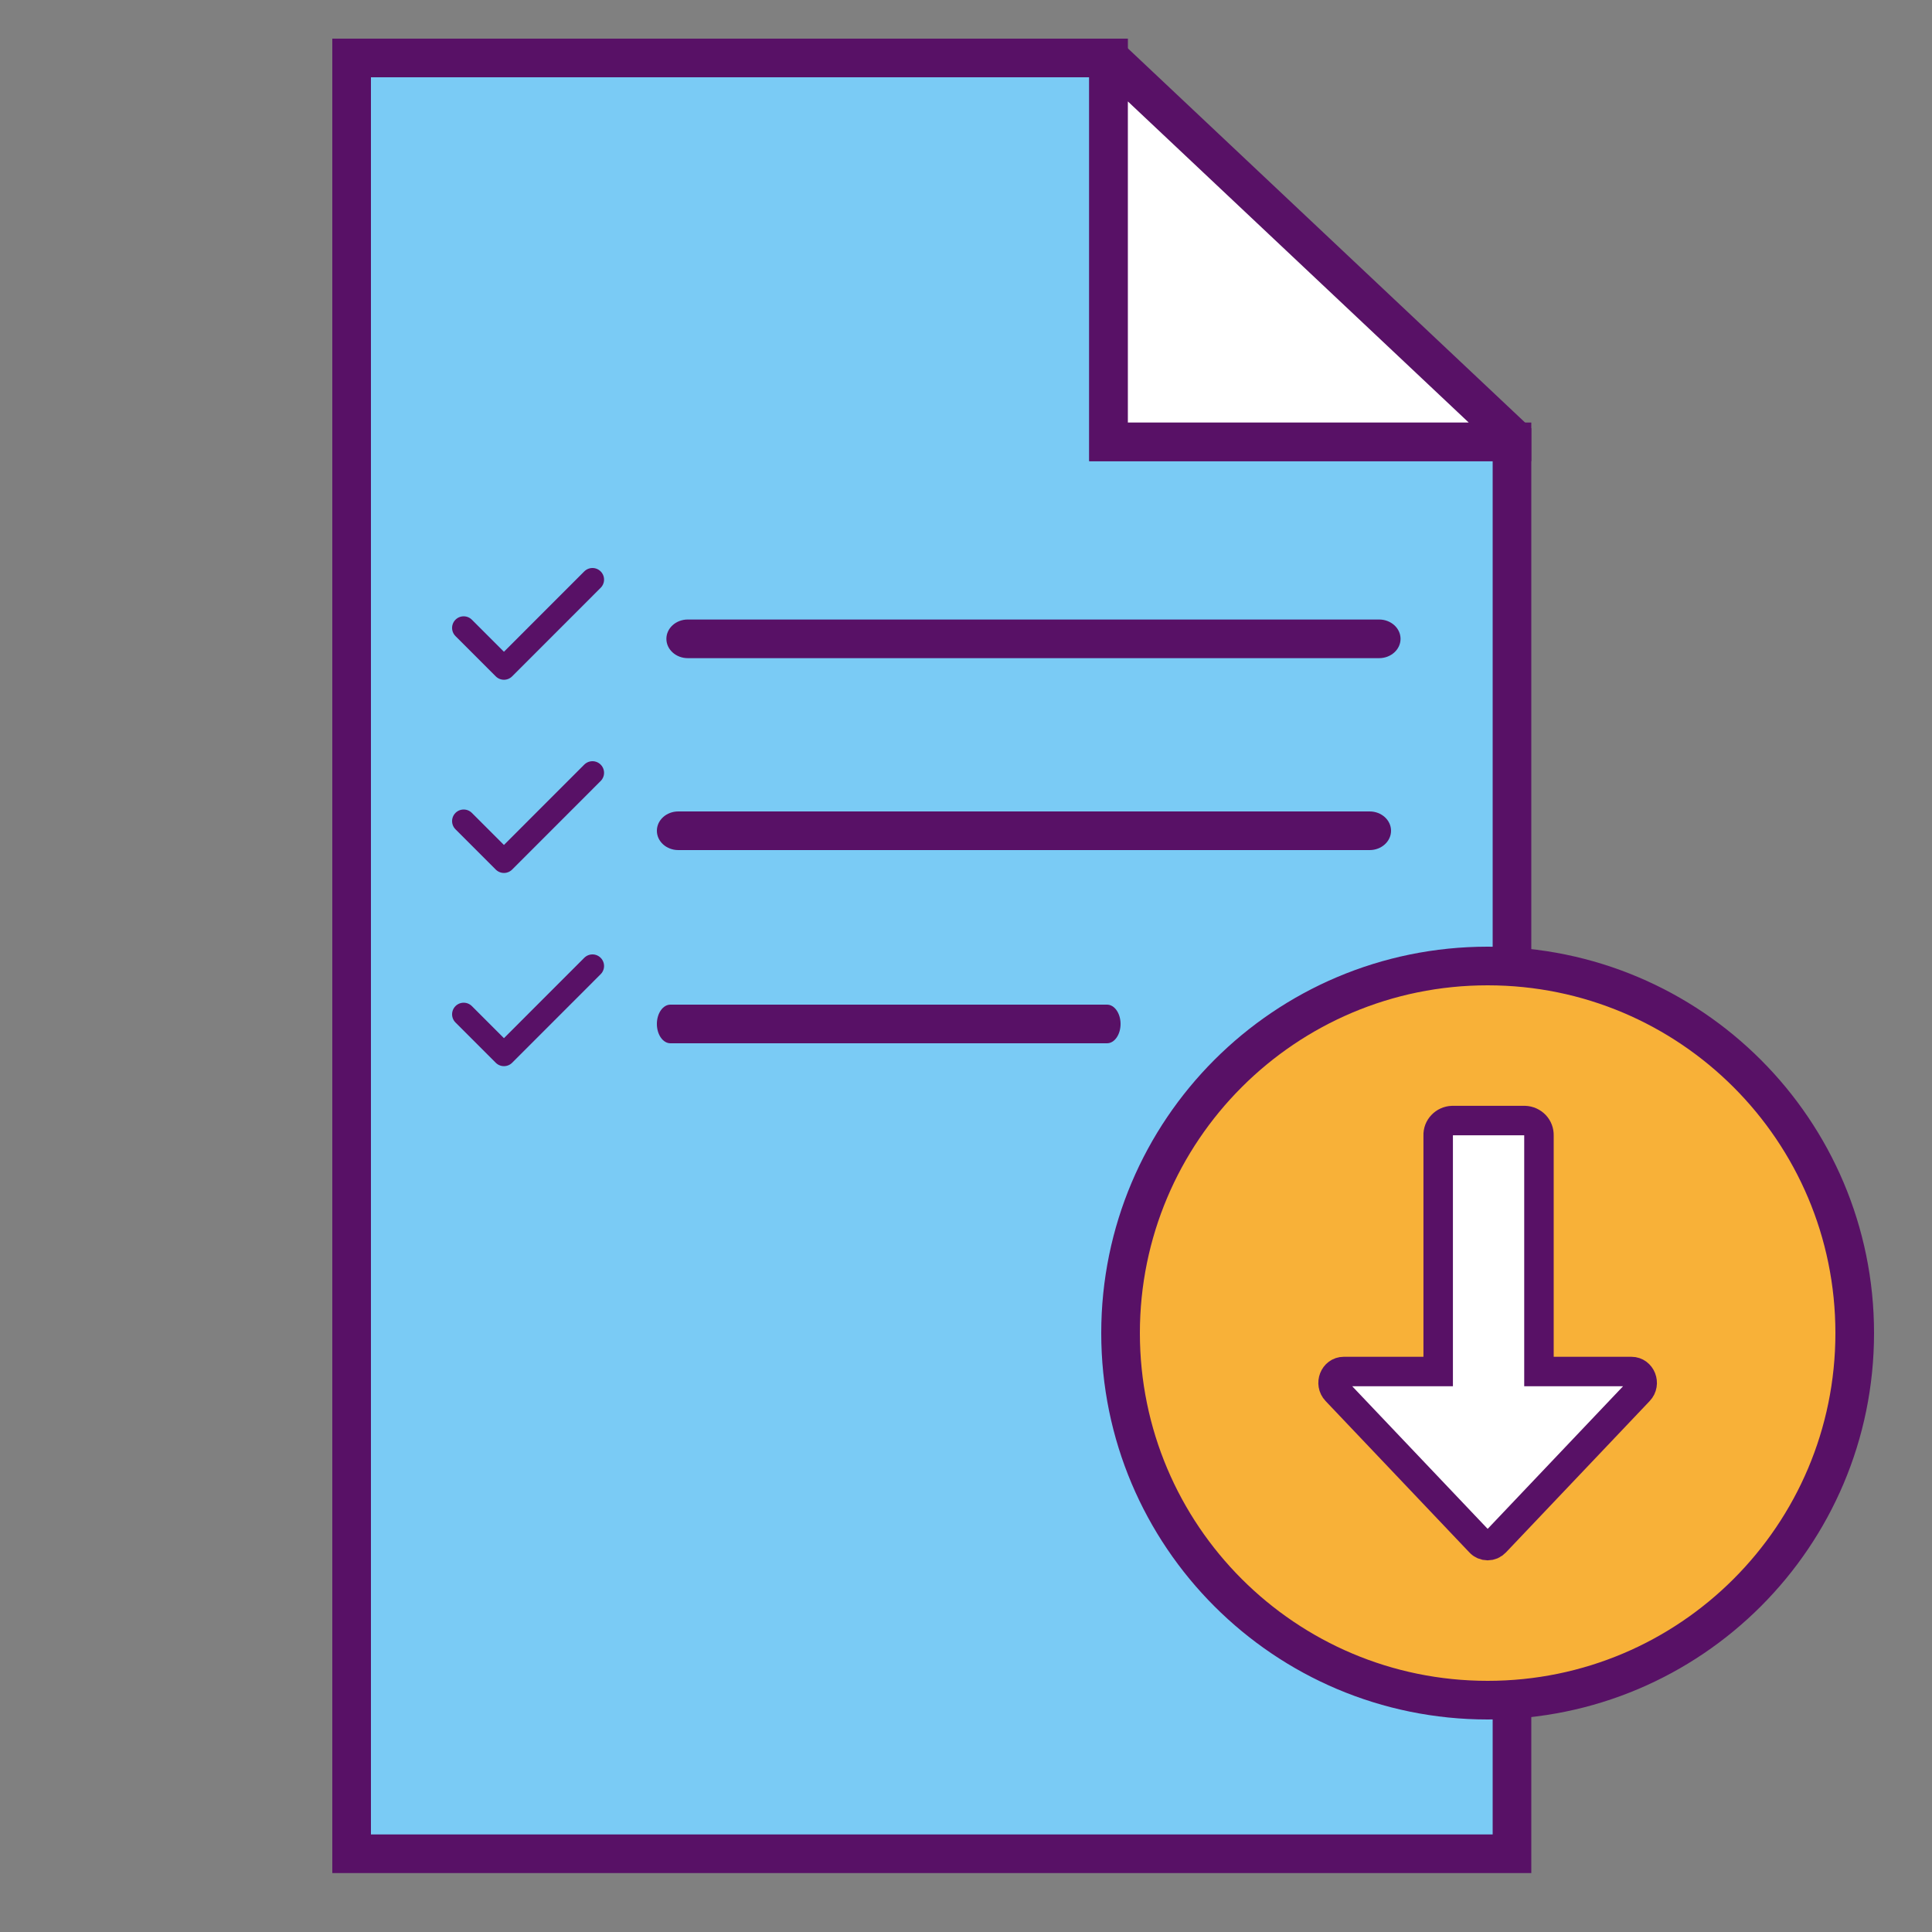 <svg width="50" height="50" viewBox="0 0 50 50" fill="none" xmlns="http://www.w3.org/2000/svg">
<rect x="0" y="0" width="50" height="50" fill="#808080" stroke="none"/>
<path d="M28.69 1.5H9.1V47.975H39.13V11.435H28.69V1.5Z" fill="#7ACBF5" stroke="#581166" stroke-miterlimit="10"/>
<path d="M39.13 11.303V11.435H28.689V1.5H28.724L39.13 11.303Z" fill="white" stroke="#581166" stroke-miterlimit="10"/>
<path d="M38.5 44C43.747 44 48 39.747 48 34.5C48 29.253 43.747 25 38.5 25C33.253 25 29 29.253 29 34.5C29 39.747 33.253 44 38.5 44Z" fill="#F8B138" stroke="#581166" stroke-miterlimit="10"/>
<path d="M34.582 35.995L38.304 39.914C38.328 39.941 38.359 39.963 38.393 39.978C38.426 39.992 38.463 40 38.5 40C38.537 40 38.574 39.992 38.608 39.978C38.642 39.963 38.672 39.941 38.697 39.914L42.418 35.995C42.593 35.811 42.469 35.495 42.221 35.495H39.828V29.385C39.831 29.287 39.795 29.191 39.727 29.119C39.658 29.047 39.563 29.004 39.462 29H37.585C37.484 29.004 37.389 29.047 37.321 29.119C37.252 29.191 37.216 29.287 37.22 29.385V35.495H34.777C34.529 35.495 34.407 35.811 34.582 35.995Z" fill="white" stroke="#581166" stroke-width="0.763" stroke-miterlimit="10"/>
<path d="M35.692 16.033H17.8C17.494 16.033 17.246 16.257 17.246 16.533C17.246 16.809 17.494 17.033 17.8 17.033H35.692C35.998 17.033 36.246 16.809 36.246 16.533C36.246 16.257 35.998 16.033 35.692 16.033Z" fill="#581166"/>
<path d="M35.446 21H17.554C17.248 21 17 21.224 17 21.5C17 21.776 17.248 22 17.554 22H35.446C35.752 22 36 21.776 36 21.5C36 21.224 35.752 21 35.446 21Z" fill="#581166"/>
<path d="M28.65 26H17.35C17.157 26 17 26.224 17 26.5C17 26.776 17.157 27 17.35 27H28.65C28.843 27 29 26.776 29 26.5C29 26.224 28.843 26 28.65 26Z" fill="#581166"/>
<path d="M15.333 15L13.042 17.292L12 16.25" stroke="#581166" stroke-width="0.6" stroke-linecap="round" stroke-linejoin="round"/>
<path d="M15.333 20L13.042 22.292L12 21.25" stroke="#581166" stroke-width="0.6" stroke-linecap="round" stroke-linejoin="round"/>
<path d="M15.333 25L13.042 27.292L12 26.25" stroke="#581166" stroke-width="0.6" stroke-linecap="round" stroke-linejoin="round"/>
</svg>
